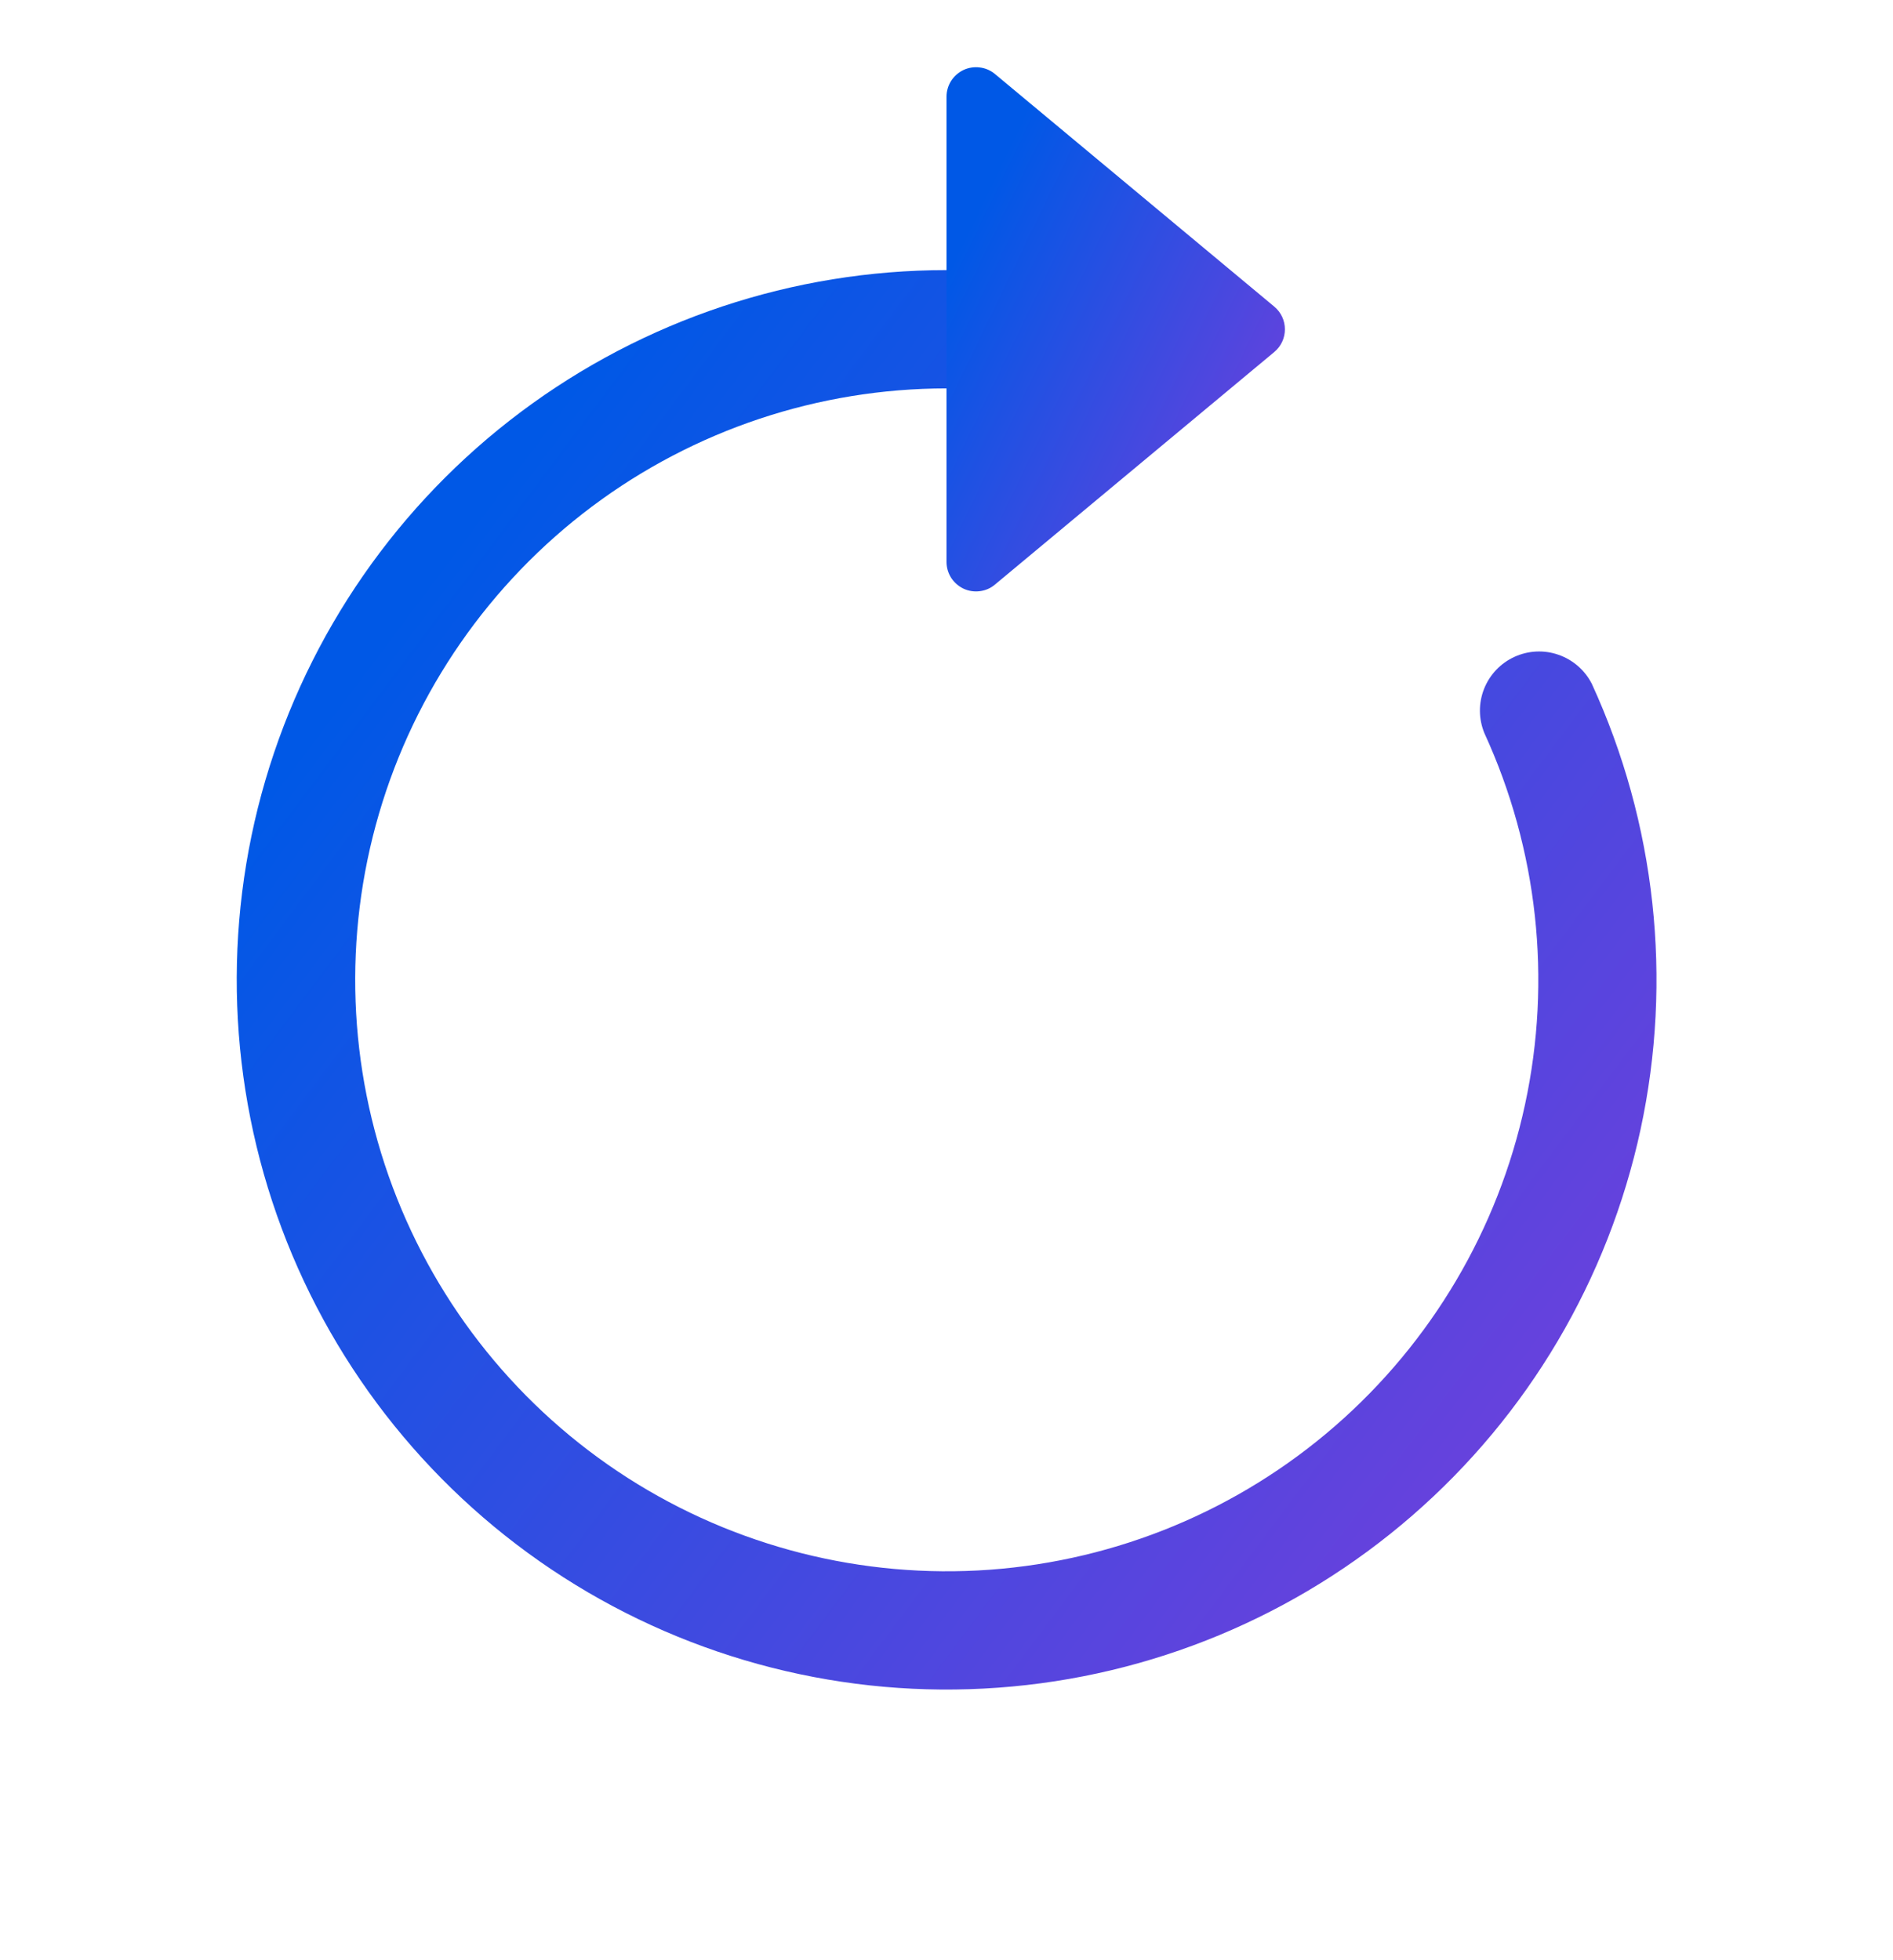 <svg width="28" height="29" viewBox="0 0 28 29" fill="none" xmlns="http://www.w3.org/2000/svg">
<g clip-path="url(#clip0_2056_20784)">
<path fill-rule="evenodd" clip-rule="evenodd" d="M14 5.746C12.109 5.747 10.269 6.36 8.756 7.494C7.243 8.629 6.137 10.223 5.606 12.037C5.075 13.852 5.146 15.791 5.808 17.562C6.471 19.333 7.689 20.842 9.282 21.863C10.874 22.883 12.754 23.36 14.64 23.223C16.526 23.085 18.317 22.341 19.744 21.1C21.171 19.859 22.158 18.19 22.557 16.341C22.956 14.492 22.745 12.564 21.956 10.846C21.87 10.637 21.868 10.403 21.951 10.192C22.034 9.982 22.195 9.812 22.4 9.718C22.605 9.624 22.839 9.612 23.052 9.687C23.266 9.761 23.442 9.915 23.545 10.116C24.491 12.178 24.744 14.492 24.266 16.71C23.787 18.929 22.603 20.933 20.89 22.421C19.177 23.91 17.028 24.804 14.764 24.968C12.501 25.133 10.245 24.56 8.334 23.335C6.424 22.11 4.962 20.299 4.167 18.174C3.372 16.048 3.287 13.722 3.925 11.544C4.564 9.366 5.89 7.454 7.706 6.093C9.523 4.732 11.731 3.996 14 3.996V5.746Z" fill="url(#paint0_linear_2056_20784)"/>
<path d="M14 8.312V1.431C14 1.348 14.024 1.267 14.068 1.197C14.113 1.127 14.177 1.071 14.252 1.035C14.327 1 14.411 0.987 14.493 0.998C14.576 1.008 14.654 1.042 14.717 1.095L18.848 4.536C19.058 4.711 19.058 5.033 18.848 5.208L14.717 8.648C14.654 8.702 14.576 8.736 14.493 8.746C14.411 8.757 14.327 8.744 14.252 8.709C14.177 8.673 14.113 8.617 14.068 8.547C14.024 8.477 14 8.396 14 8.312Z" fill="url(#paint1_linear_2056_20784)"/>
</g>
<defs>
<linearGradient id="paint0_linear_2056_20784" x1="23.174" y1="24.996" x2="4.503" y2="11.006" gradientUnits="userSpaceOnUse">
<stop stop-color="#763EDB"/>
<stop offset="1" stop-color="#0058E6"/>
</linearGradient>
<linearGradient id="paint1_linear_2056_20784" x1="18.689" y1="8.75" x2="13.057" y2="6.027" gradientUnits="userSpaceOnUse">
<stop stop-color="#763EDB"/>
<stop offset="1" stop-color="#0058E6"/>
</linearGradient>
<clipPath id="clip0_2056_20784">
<rect width="28" height="28" fill="white" transform="translate(0 0.496)"/>
</clipPath>
</defs>
</svg>
